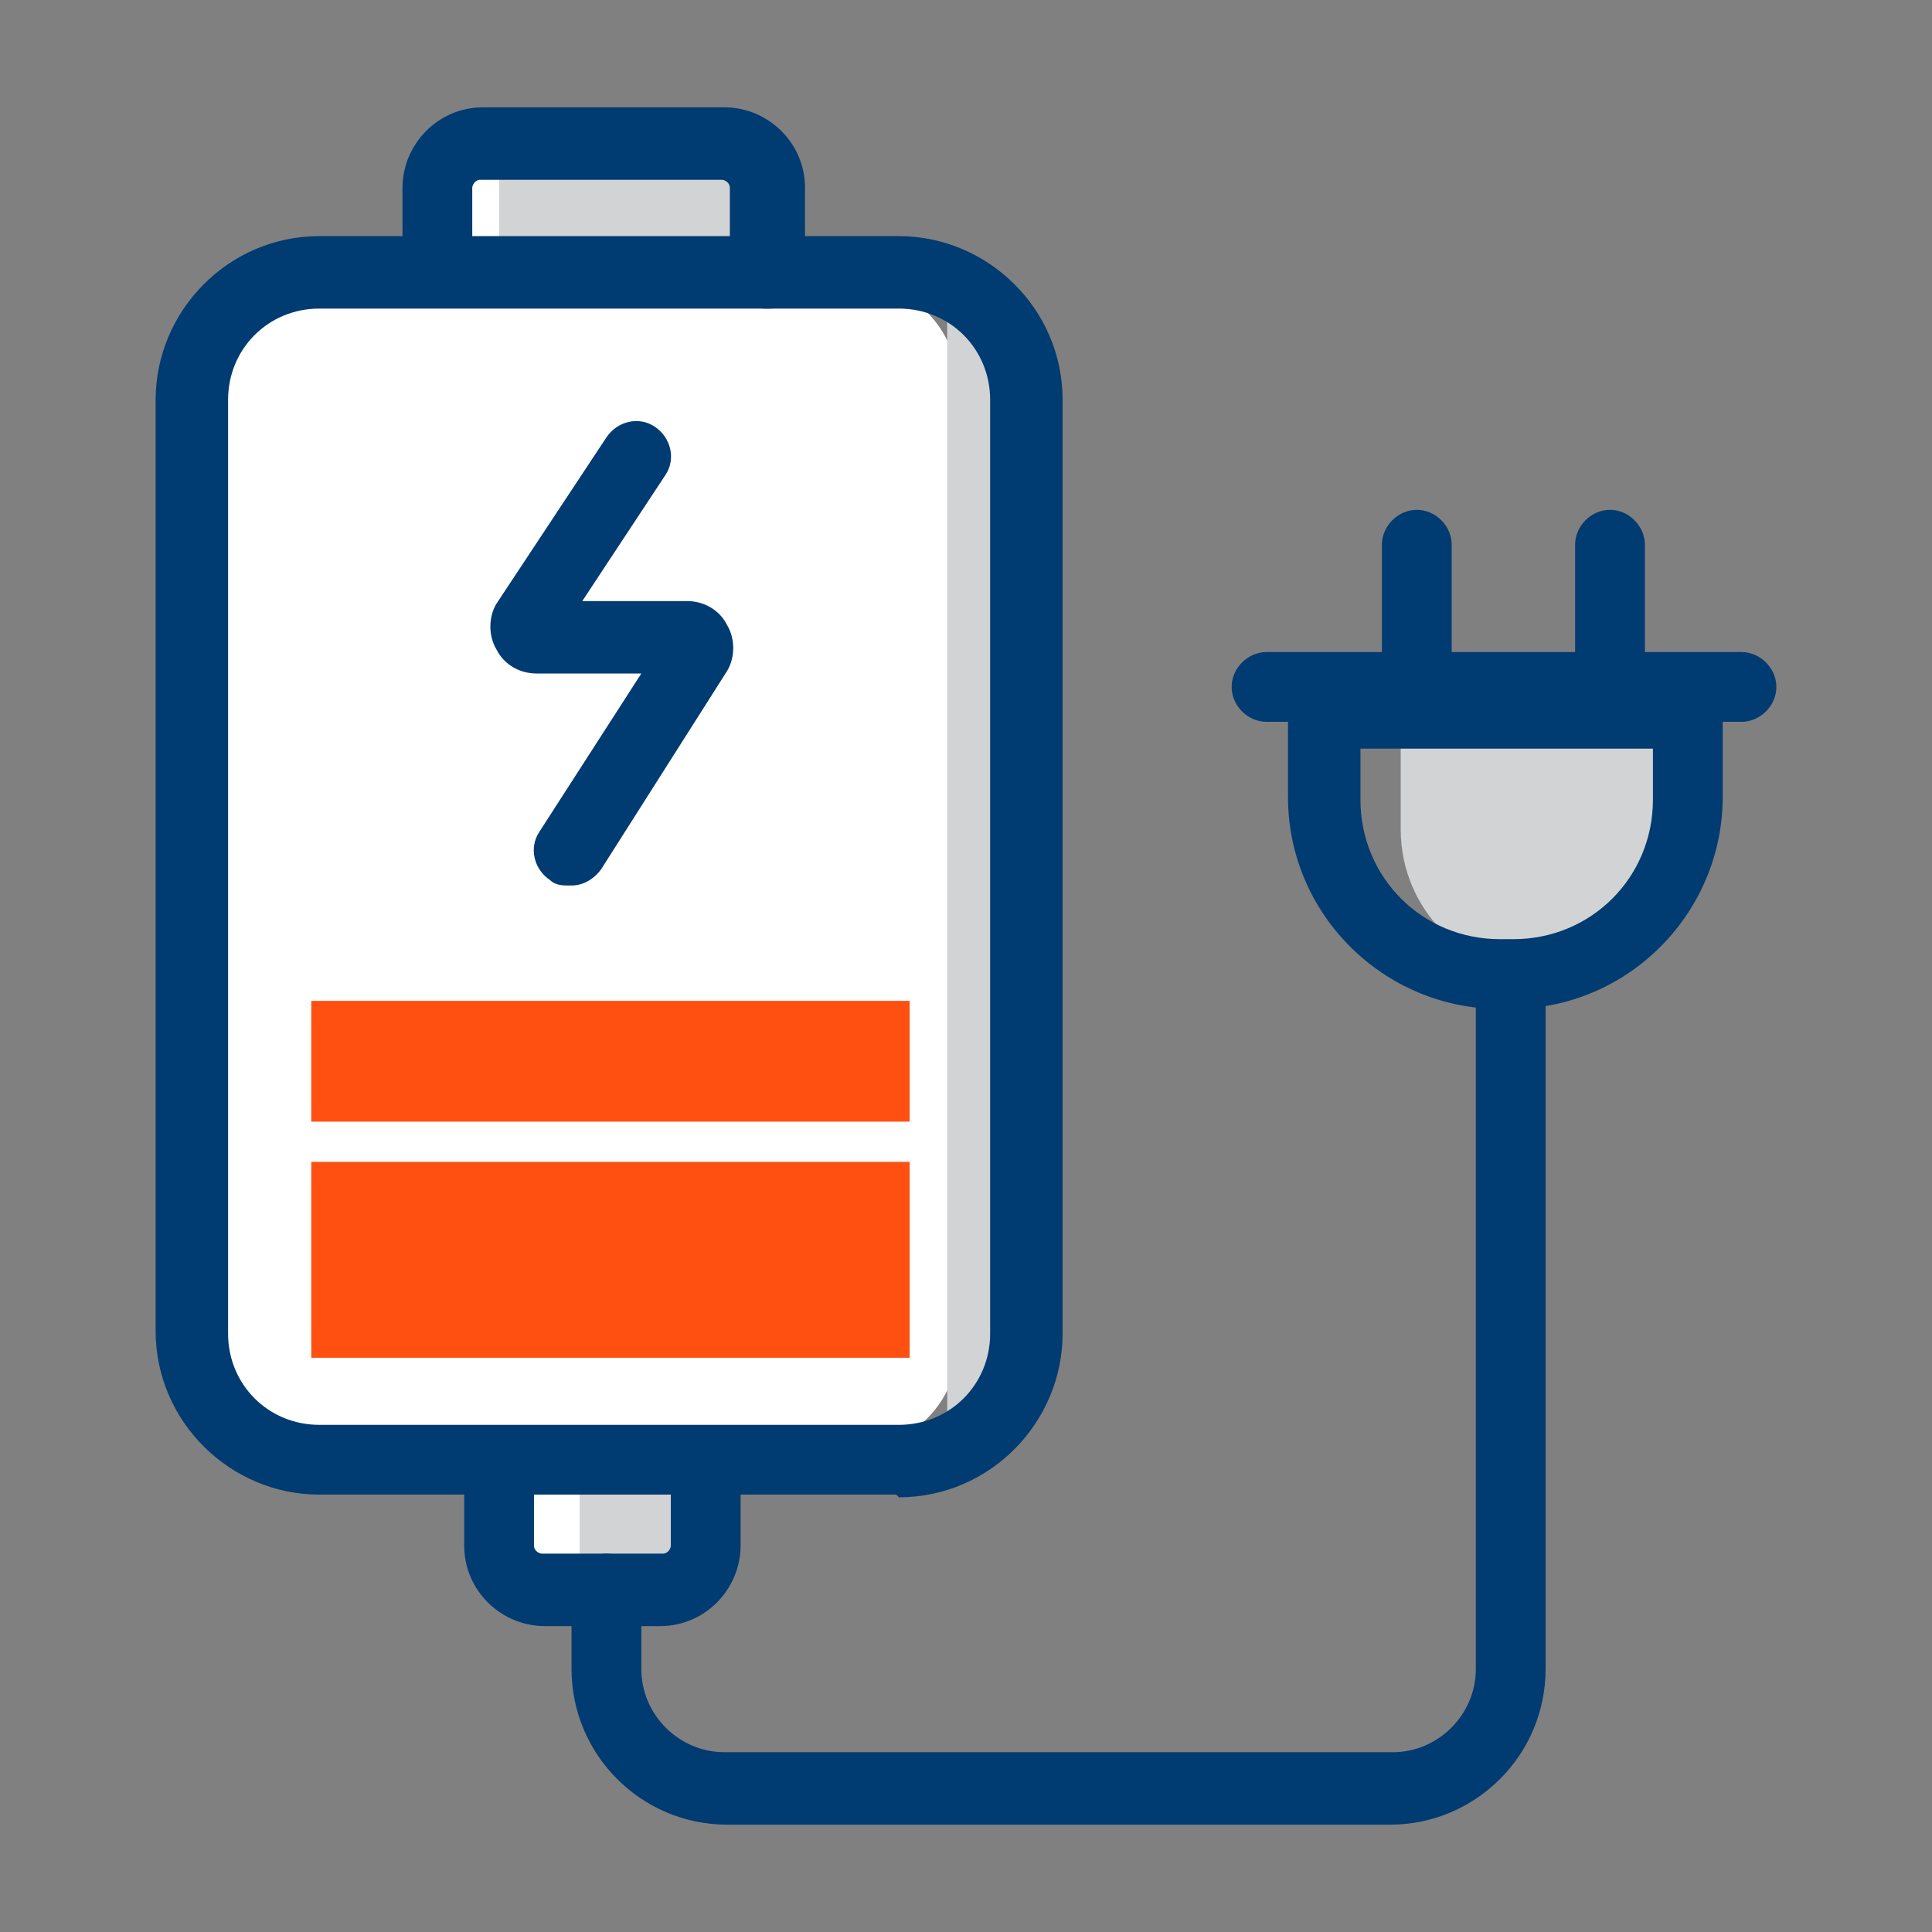 <?xml version="1.0" encoding="UTF-8"?>
<svg xmlns="http://www.w3.org/2000/svg" version="1.1" xmlns:xlink="http://www.w3.org/1999/xlink" viewBox="0 0 72 72">
  <rect x="0" y="0" width="72" height="72" fill="#808080" stroke="none"/>
  <defs>
    <style>
      .cls-1 {
        fill: #003b71;
      }

      .cls-2 {
        fill: #fff;
      }

      .cls-3 {
        mask: url(#mask);
      }

      .cls-4 {
        fill: #ff5011;
      }

      .cls-5 {
        fill: #d1d3d4;
      }
    </style>
    <mask id="mask" x="-11.2" y="-6.5" width="87.1" height="87.1" maskUnits="userSpaceOnUse">
      <g id="mask0_18485_43463">
        <path class="cls-2" d="M75.9-6.5H-11.2v87.1h87.1V-6.5Z"/>
      </g>
    </mask>
  </defs>
  <!-- Generator: Adobe Illustrator 28.7.7, SVG Export Plug-In . SVG Version: 1.2.0 Build 194)  -->
  <g>
    <g id="Layer_1">
      <g class="cls-3">
        <g>
          <path class="cls-2" d="M31.8,10.5H11.5c-2.1,0-3.9,1.7-3.9,3.9v35.7c0,2.1,1.7,3.9,3.9,3.9h20.3c2.1,0,3.9-1.7,3.9-3.9V14.4c0-2.1-1.7-3.9-3.9-3.9Z"/>
          <path class="cls-5" d="M38.2,51.5l-2.9,1.8V10.5l2.9,2.6v38.4Z"/>
          <path class="cls-2" d="M22.3,54.5h-2.8v4h2.8v-4Z"/>
          <path class="cls-2" d="M19.7,5.6h-2.8v4h2.8v-4Z"/>
          <path class="cls-5" d="M28.5,5.3h-9.9v4.2h9.9v-4.2Z"/>
          <path class="cls-5" d="M26.5,54.4h-4.9v4.2h4.9v-4.2Z"/>
          <path class="cls-5" d="M52.1,26.6h10.9v4.3c0,3-2.4,5.4-5.4,5.4s-5.4-2.4-5.4-5.4v-4.3Z"/>
          <path class="cls-1" d="M33.4,55.7H11.9c-3.3,0-6.1-2.7-6.1-6.1V14.9c0-3.3,2.7-6.1,6.1-6.1h21.6c3.3,0,6.1,2.7,6.1,6.1v34.8c0,3.3-2.7,6.1-6.1,6.1ZM11.9,11.5c-1.9,0-3.4,1.5-3.4,3.4v34.8c0,1.9,1.5,3.4,3.4,3.4h21.6c1.9,0,3.4-1.5,3.4-3.4V14.9c0-1.9-1.5-3.4-3.4-3.4H11.9Z"/>
          <path class="cls-1" d="M28.5,11.5c-.7,0-1.3-.6-1.3-1.3v-3.2c0-.2-.2-.3-.3-.3h-9c-.2,0-.3.2-.3.3v2.9c0,.7-.6,1.3-1.3,1.3s-1.3-.6-1.3-1.3v-2.9c0-1.6,1.3-3,3-3h9c1.6,0,3,1.3,3,3v3.2c0,.7-.6,1.3-1.3,1.3Z"/>
          <path class="cls-1" d="M24.8,60.6h-4.5c-1.6,0-3-1.3-3-3v-2.5c0-.7.6-1.3,1.3-1.3s1.3.6,1.3,1.3v2.5c0,.2.2.3.3.3h4.5c.2,0,.3-.2.3-.3v-2.9c0-.7.6-1.3,1.3-1.3s1.3.6,1.3,1.3v2.9c0,1.6-1.3,3-3,3Z"/>
          <path class="cls-1" d="M52,68h-24.9c-3.2,0-5.8-2.6-5.8-5.8v-3c0-.7.6-1.3,1.3-1.3s1.3.6,1.3,1.3v3c0,1.7,1.4,3.1,3.1,3.1h24.9c1.7,0,3.1-1.4,3.1-3.1v-25.8c0-.7.6-1.3,1.3-1.3s1.3.6,1.3,1.3v25.8c0,3.2-2.6,5.8-5.8,5.8Z"/>
          <path class="cls-1" d="M56.4,37.6h-.5c-4.3,0-7.9-3.5-7.9-7.9v-3.2c0-.7.6-1.3,1.3-1.3h13.6c.7,0,1.3.6,1.3,1.3v3.2c0,4.3-3.5,7.9-7.9,7.9h0ZM50.7,27.9v1.9c0,2.9,2.3,5.2,5.2,5.2h.5c2.9,0,5.2-2.3,5.2-5.2v-1.9h-10.9Z"/>
          <path class="cls-1" d="M64.9,26.9h-17.7c-.7,0-1.3-.6-1.3-1.3s.6-1.3,1.3-1.3h17.7c.7,0,1.3.6,1.3,1.3s-.6,1.3-1.3,1.3Z"/>
          <path class="cls-1" d="M52.8,26.9c-.7,0-1.3-.6-1.3-1.3v-5.3c0-.7.6-1.3,1.3-1.3s1.3.6,1.3,1.3v5.3c0,.7-.6,1.3-1.3,1.3Z"/>
          <path class="cls-1" d="M60,26.9c-.7,0-1.3-.6-1.3-1.3v-5.3c0-.7.6-1.3,1.3-1.3s1.3.6,1.3,1.3v5.3c0,.7-.6,1.3-1.3,1.3Z"/>
          <path class="cls-4" d="M34,43.3H11.6v7.3h22.3v-7.3Z"/>
          <path class="cls-4" d="M34,37.3H11.6v4.5h22.3v-4.5Z"/>
          <path class="cls-1" d="M21.2,33c-.2,0-.5,0-.7-.2-.6-.4-.8-1.2-.4-1.8l3.8-5.9h-3.9c-.6,0-1.2-.3-1.5-.9-.3-.5-.3-1.2,0-1.7l4.1-6.2c.4-.6,1.2-.8,1.8-.4.6.4.8,1.2.4,1.8l-3.1,4.7h3.9c.6,0,1.2.3,1.5.9.3.5.3,1.2,0,1.7l-4.7,7.4c-.3.4-.7.6-1.1.6h0Z"/>
        </g>
      </g>
    </g>
  </g>
</svg>
